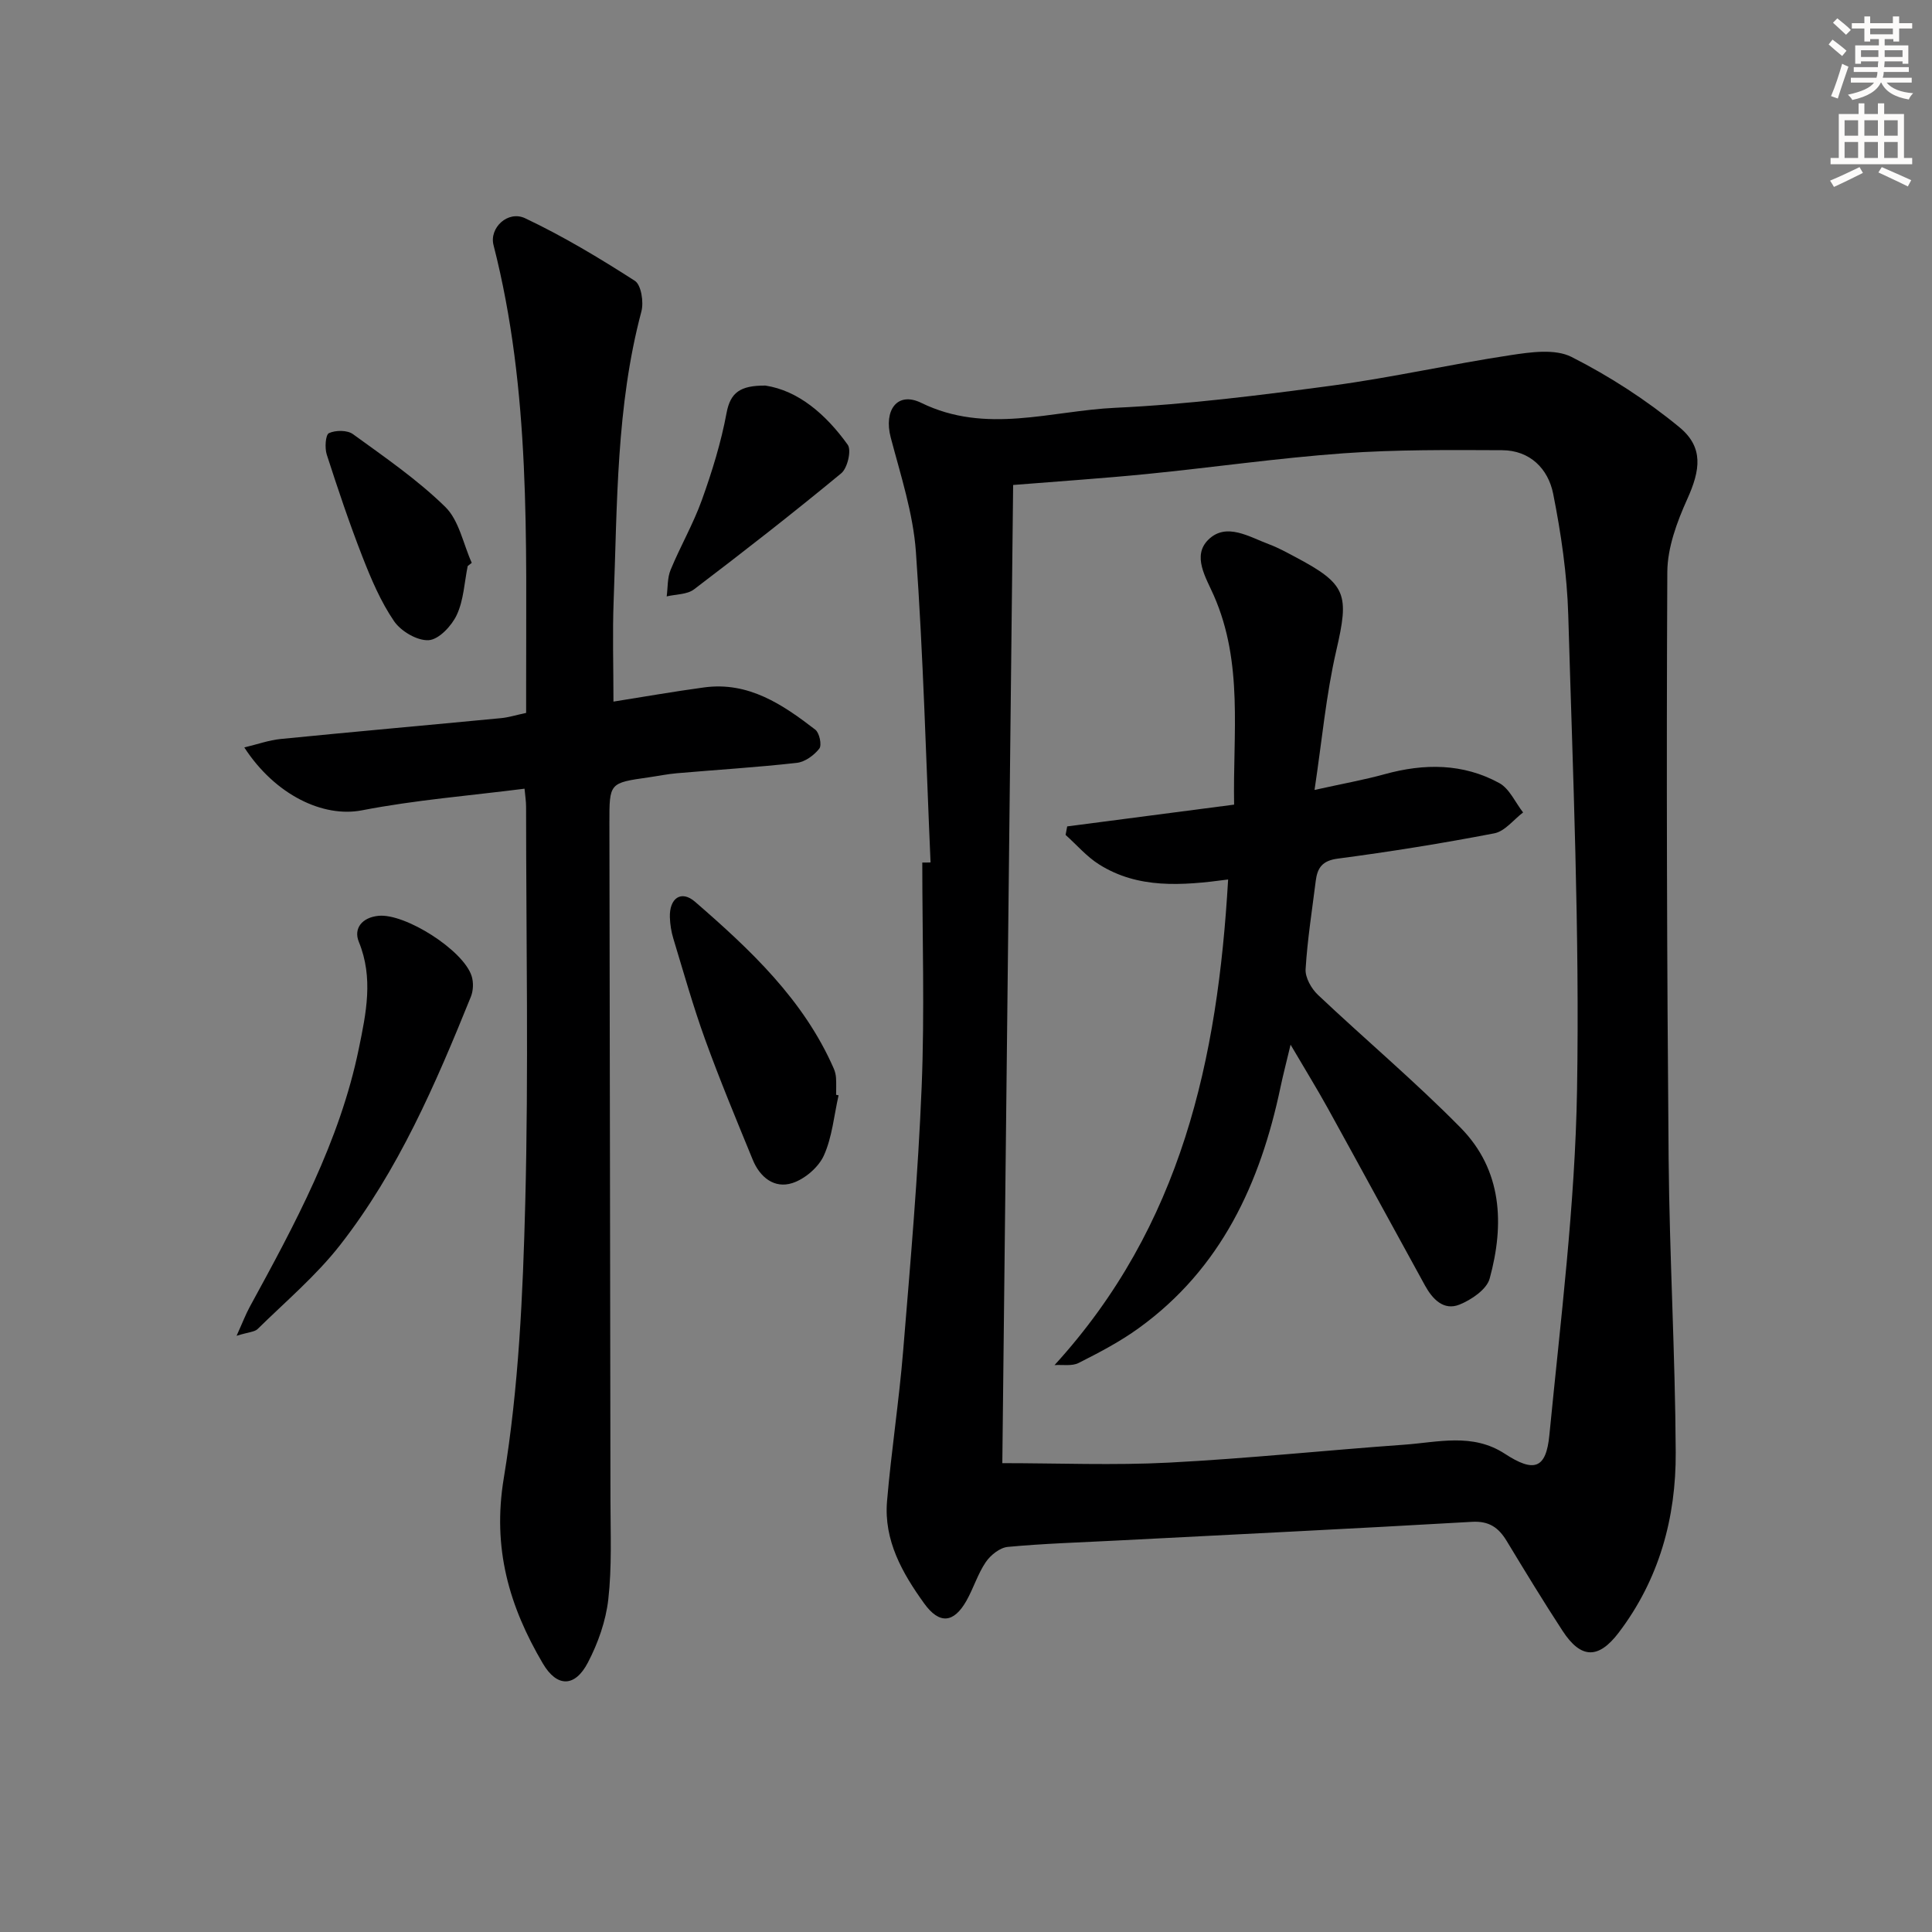 <svg enable-background="new 0 0 400 400" viewBox="0 0 400 400" xmlns="http://www.w3.org/2000/svg"><rect x="0" y="0" width="400" height="400" fill="#808080" stroke="none"/><g fill="#000001"><path d="m192.66 178.56c-.94-21.43-1.51-42.89-3.03-64.29-.57-7.99-3.16-15.88-5.22-23.71-1.47-5.61 1.34-9.59 6.33-7.15 13.42 6.56 26.84 1.64 40.15 1.02 15.07-.7 30.11-2.61 45.08-4.62 12.32-1.66 24.48-4.42 36.78-6.28 4.15-.63 9.2-1.36 12.62.37 7.89 4 15.49 8.92 22.33 14.55 5.06 4.17 4.34 8.88 1.63 14.88-2.13 4.72-4.1 10.04-4.13 15.1-.2 40.47-.08 80.95.27 121.42.18 20.29 1.37 40.57 1.47 60.85.07 13.54-3.42 26.3-11.82 37.34-4.16 5.47-7.79 5.46-11.6-.38-4-6.12-7.8-12.38-11.59-18.64-1.68-2.76-3.64-4.15-7.19-3.94-24.56 1.42-49.13 2.61-73.69 3.88-7.47.39-14.96.61-22.4 1.31-1.63.15-3.56 1.69-4.55 3.14-1.67 2.45-2.54 5.41-4.01 8.01-2.63 4.64-5.6 4.93-8.76.54-4.52-6.27-8.36-13.04-7.68-21.13.88-10.41 2.49-20.76 3.34-31.17 1.5-18.21 3.09-36.42 3.83-54.67.63-15.45.13-30.94.13-46.41.58.01 1.14 0 1.71-.02zm14.86 124.37c11.59 0 23.07.48 34.48-.11 16.26-.84 32.47-2.55 48.71-3.71 7.01-.5 14.15-2.49 20.84 1.87 6.04 3.94 8.55 3.16 9.23-3.85 2.32-23.8 5.33-47.63 5.73-71.48.55-32.76-.87-65.56-1.82-98.34-.25-8.39-1.48-16.83-3.12-25.07-1.03-5.18-4.8-9.01-10.58-9.03-10.94-.05-21.92-.14-32.83.64-13.58.98-27.08 2.93-40.64 4.28-9.04.9-18.1 1.5-27.76 2.28-.74 67.81-1.49 135.35-2.24 202.52z"/><path d="m108.6 163.29c-11.39 1.45-22.65 2.34-33.67 4.48-8.02 1.55-17.95-3.16-24.35-13.02 2.72-.65 5.1-1.51 7.53-1.75 15.21-1.51 30.44-2.86 45.66-4.32 1.48-.14 2.93-.6 5.16-1.08 0-1.59 0-3.34 0-5.08-.03-30.75.99-61.57-6.75-91.77-.92-3.58 2.97-7.25 6.55-5.56 7.86 3.72 15.38 8.24 22.71 12.95 1.32.85 1.87 4.43 1.35 6.36-5.23 19.66-4.98 39.81-5.74 59.86-.26 6.76-.04 13.54-.04 20.9 6.09-.96 12.42-2.08 18.78-2.94 9.19-1.24 16.25 3.54 23.01 8.75.86.66 1.39 3.21.83 3.92-1.08 1.38-2.96 2.76-4.65 2.95-8.25.93-16.55 1.43-24.83 2.15-1.98.17-3.94.58-5.91.86-8.07 1.15-8.08 1.14-8.07 9.41.07 46.81.17 93.62.22 140.43.01 6.79.31 13.64-.45 20.35-.51 4.48-2.12 9.05-4.22 13.07-2.69 5.17-6.42 5.16-9.34.18-6.96-11.83-10.48-23.84-8.08-38.34 3.1-18.77 3.96-38.01 4.45-57.08.7-27.3.18-54.64.17-81.96 0-1.13-.19-2.26-.32-3.72z"/><path d="m48.98 276.56c1.3-2.87 1.91-4.49 2.73-5.99 9.32-17.08 18.63-34.2 22.59-53.51 1.49-7.26 3.05-14.58 0-22.04-1.16-2.82.69-5.08 4.07-5.41 5.5-.54 17.54 7.08 19.27 12.45.42 1.3.36 3.03-.15 4.3-7.3 18.05-15.01 35.97-27.09 51.43-4.97 6.36-11.28 11.68-17.07 17.38-.63.6-1.83.61-4.35 1.39z"/><path d="m173.62 226.77c-.95 4.19-1.32 8.64-3.05 12.47-1.11 2.44-3.94 4.87-6.52 5.7-3.74 1.21-6.73-1.22-8.2-4.82-3.39-8.27-6.83-16.53-9.87-24.93-2.48-6.85-4.45-13.88-6.57-20.86-.43-1.41-.67-2.93-.72-4.4-.13-3.96 2.34-5.72 5.21-3.23 11.44 9.92 22.49 20.27 28.73 34.55.26.6.42 1.28.46 1.93.07 1.16.02 2.33.02 3.49.17.03.34.07.51.1z"/><path d="m158.47 79.83c6.79 1.03 12.52 5.94 17.04 12.25.82 1.14-.05 4.85-1.34 5.91-9.97 8.24-20.18 16.2-30.48 24.03-1.43 1.09-3.75 1-5.66 1.46.25-1.84.12-3.83.81-5.49 2.02-4.9 4.71-9.54 6.49-14.51 2.1-5.86 3.97-11.89 5.1-18 .8-4.23 2.83-5.68 8.04-5.65z"/><path d="m96.83 117.2c-.69 3.4-.83 7.05-2.26 10.11-1.06 2.27-3.7 5.09-5.8 5.23-2.36.16-5.76-1.84-7.19-3.94-2.77-4.06-4.75-8.74-6.55-13.35-2.71-6.95-5.09-14.04-7.38-21.14-.44-1.37-.26-4.09.45-4.43 1.37-.64 3.8-.65 4.97.2 6.57 4.77 13.34 9.42 19.11 15.06 2.87 2.81 3.72 7.66 5.49 11.59-.27.23-.56.45-.84.67z"/><path d="m218.33 282.63c26.34-28.86 33.79-63.31 35.94-100.54-9.67 1.3-18.67 1.94-26.7-3.11-2.58-1.62-4.64-4.05-6.95-6.12.11-.59.22-1.18.33-1.76 11.32-1.48 22.64-2.95 34.56-4.51-.28-14.66 1.95-29.3-4.2-43.29-1.63-3.72-4.57-8.24-1.1-11.6 3.71-3.59 8.43-.54 12.54.99 1.86.69 3.62 1.67 5.38 2.6 10.75 5.69 11.23 7.72 8.52 19.46-2.1 9.11-2.94 18.5-4.49 28.8 5.9-1.31 10.28-2.09 14.55-3.27 8.16-2.25 16.19-2.26 23.69 1.84 2.12 1.16 3.32 4.01 4.94 6.09-1.97 1.49-3.77 3.9-5.95 4.32-10.75 2.07-21.58 3.81-32.43 5.24-3.22.42-4.21 1.93-4.55 4.61-.76 6.09-1.73 12.17-2.1 18.29-.1 1.73 1.19 4.01 2.54 5.29 9.78 9.24 20.12 17.94 29.55 27.52 8.64 8.78 9.1 19.99 6.02 31.23-.61 2.25-3.77 4.39-6.24 5.39-3.29 1.33-5.61-1.15-7.15-3.95-6.73-12.22-13.38-24.49-20.13-36.71-2.24-4.05-4.68-8-7.7-13.15-.87 3.66-1.54 6.2-2.08 8.77-4.19 19.94-12.31 37.61-29.36 49.92-3.87 2.8-8.17 5.05-12.45 7.21-1.38.7-3.31.32-4.98.44z"/></g><path d="m378.6 9.2.8-1c.9.7 1.9 1.4 2.9 2.3l-.9 1.1c-1.1-.9-2-1.7-2.8-2.4zm.5 10.7c.9-2.1 1.6-4.3 2.3-6.7.4.2.8.4 1.3.6-.7 2.1-1.5 4.3-2.2 6.6zm.4-15.2.9-.9c1 .8 2 1.6 2.8 2.4l-1 1c-1-.9-1.9-1.8-2.7-2.5zm12.5-1.3h1.2v1.4h2.7v1.1h-2.7v2.7h-1.2v-.5h-1.8v1.3h4.9v3.8h-1.2v-.5h-3.7c0 .4-.1.9-.1 1.2h5.1v1h-5.2c0 .5-.1.9-.2 1.2h6v1h-5.2c1.1 1.3 2.9 2 5.5 2.2-.4.4-.7.8-.9 1.3-2.9-.5-4.8-1.6-5.7-3.5h-.1c-.8 1.7-2.7 2.9-5.9 3.6-.2-.4-.6-.8-.9-1.1 2.8-.6 4.6-1.4 5.4-2.5h-4.8v-1h5.3c.1-.3.2-.7.2-1.2h-4.9v-1h5c0-.4 0-.8.1-1.2h-3.6v.5h-1.2v-3.8h4.9v-1.3h-1.8v.5h-1.2v-2.7h-2.6v-1.1h2.6v-1.4h1.2v1.4h4.7v-1.4zm-6.7 8.4h3.6c0-.4 0-.9 0-1.4h-3.6zm1.9-4.7h4.7v-1.2h-4.7zm6.7 3.3h-3.7v1.4h3.7z" fill="#fcfbfa"/><path d="m384.7 21.4h1.3v2.2h2.8v-2.2h1.3v2.2h4.1v9.1h1.7v1.3h-16.9v-1.3h1.7v-9.1h4.1v-2.2zm.3 13.2.7 1.2c-1.8.9-3.8 1.9-6 2.9-.2-.4-.5-.8-.8-1.3 2.4-1 4.4-2 6.1-2.8zm-3.1-6.5h2.8v-3.2h-2.8zm0 4.6h2.8v-3.3h-2.8zm4.1-4.6h2.8v-3.2h-2.8zm0 4.6h2.8v-3.3h-2.8zm3.6 1.9c2.1.9 4.1 1.8 6.1 2.7l-.7 1.3c-2.2-1.1-4.2-2-6.1-2.9zm3.3-9.7h-2.8v3.2h2.8zm-2.8 7.8h2.8v-3.3h-2.8z" fill="#fcfbfa"/></svg>
